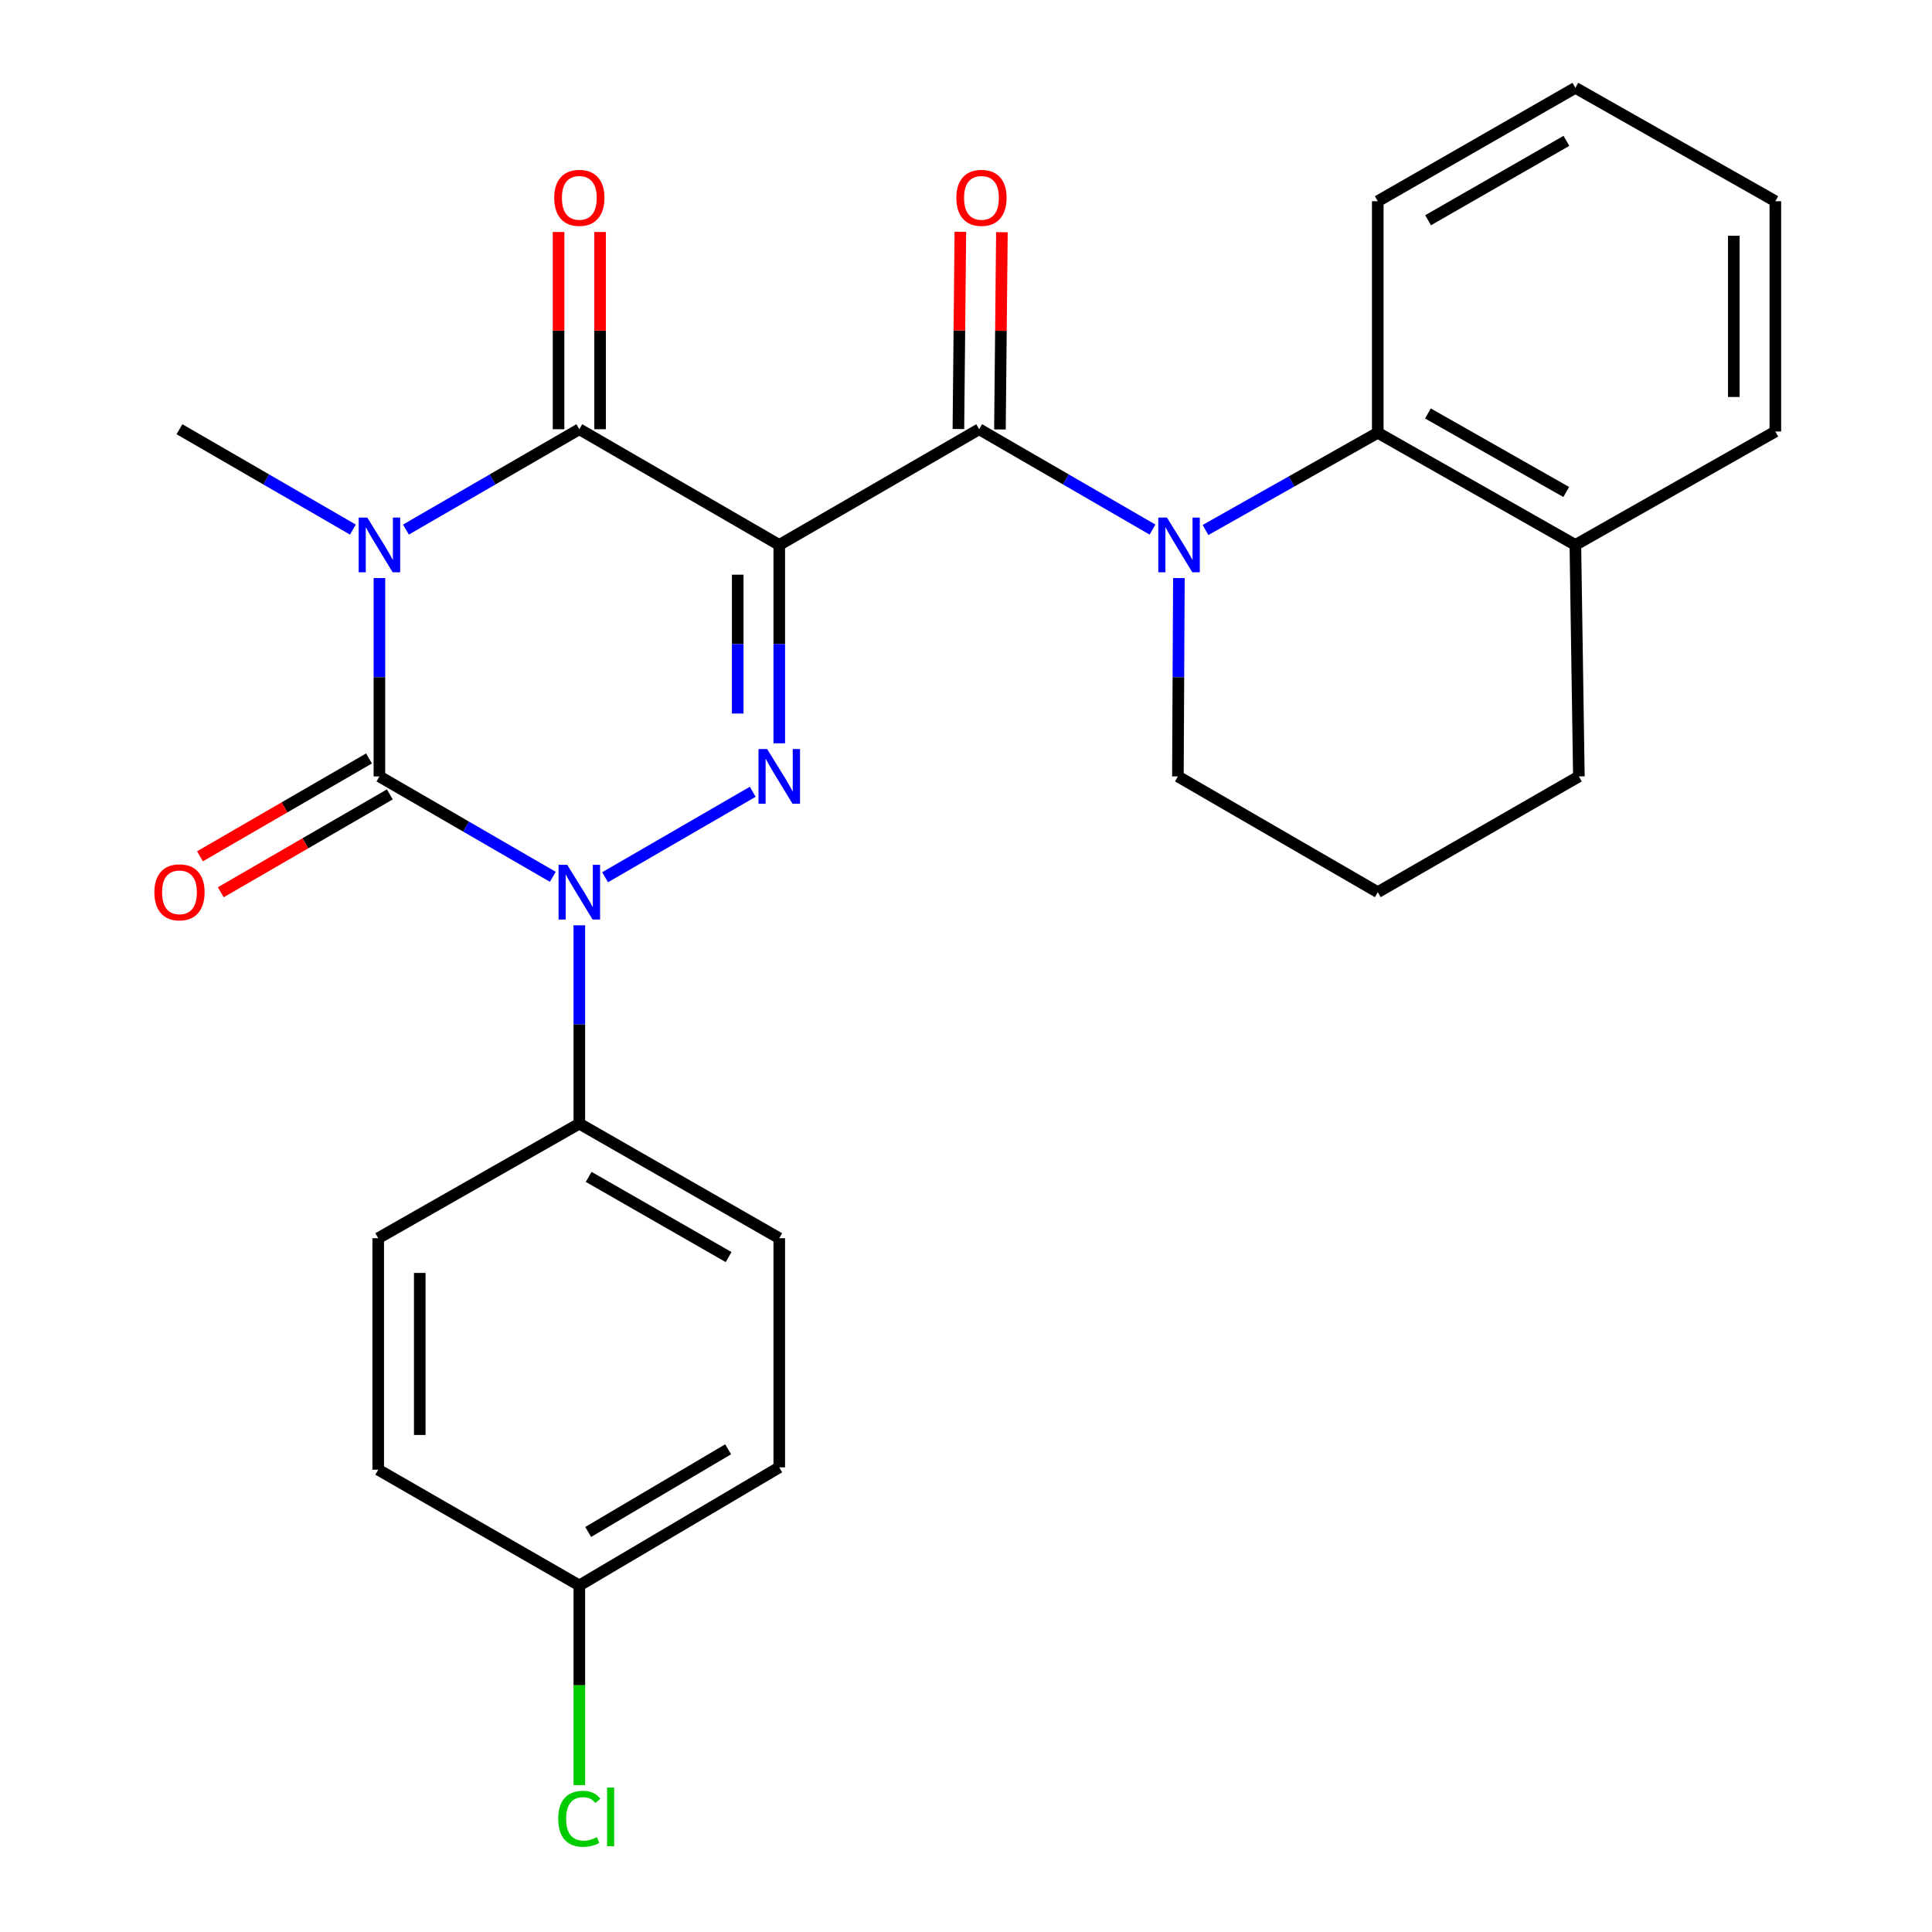 <?xml version='1.0' encoding='iso-8859-1'?>
<svg version='1.1' baseProfile='full'
              xmlns='http://www.w3.org/2000/svg'
                      xmlns:rdkit='http://www.rdkit.org/xml'
                      xmlns:xlink='http://www.w3.org/1999/xlink'
                  xml:space='preserve'
width='1000px' height='1000px' viewBox='0 0 1000 1000'>
<!-- END OF HEADER -->
<rect style='opacity:1.0;fill:#FFFFFF;stroke:none' width='1000' height='1000' x='0' y='0'> </rect>
<path class='bond-2' d='M 403.342,282.062 L 403.342,333.391' style='fill:none;fill-rule:evenodd;stroke:#000000;stroke-width:6px;stroke-linecap:butt;stroke-linejoin:miter;stroke-opacity:1' />
<path class='bond-2' d='M 403.342,333.391 L 403.342,384.721' style='fill:none;fill-rule:evenodd;stroke:#0000FF;stroke-width:6px;stroke-linecap:butt;stroke-linejoin:miter;stroke-opacity:1' />
<path class='bond-2' d='M 381.84,297.461 L 381.84,333.391' style='fill:none;fill-rule:evenodd;stroke:#000000;stroke-width:6px;stroke-linecap:butt;stroke-linejoin:miter;stroke-opacity:1' />
<path class='bond-2' d='M 381.84,333.391 L 381.84,369.322' style='fill:none;fill-rule:evenodd;stroke:#0000FF;stroke-width:6px;stroke-linecap:butt;stroke-linejoin:miter;stroke-opacity:1' />
<path class='bond-4' d='M 403.342,282.062 L 299.857,222.166' style='fill:none;fill-rule:evenodd;stroke:#000000;stroke-width:6px;stroke-linecap:butt;stroke-linejoin:miter;stroke-opacity:1' />
<path class='bond-5' d='M 403.342,282.062 L 506.816,222.166' style='fill:none;fill-rule:evenodd;stroke:#000000;stroke-width:6px;stroke-linecap:butt;stroke-linejoin:miter;stroke-opacity:1' />
<path class='bond-0' d='M 210.113,274.115 L 254.985,248.141' style='fill:none;fill-rule:evenodd;stroke:#0000FF;stroke-width:6px;stroke-linecap:butt;stroke-linejoin:miter;stroke-opacity:1' />
<path class='bond-0' d='M 254.985,248.141 L 299.857,222.166' style='fill:none;fill-rule:evenodd;stroke:#000000;stroke-width:6px;stroke-linecap:butt;stroke-linejoin:miter;stroke-opacity:1' />
<path class='bond-1' d='M 196.384,299.217 L 196.384,350.547' style='fill:none;fill-rule:evenodd;stroke:#0000FF;stroke-width:6px;stroke-linecap:butt;stroke-linejoin:miter;stroke-opacity:1' />
<path class='bond-1' d='M 196.384,350.547 L 196.384,401.876' style='fill:none;fill-rule:evenodd;stroke:#000000;stroke-width:6px;stroke-linecap:butt;stroke-linejoin:miter;stroke-opacity:1' />
<path class='bond-13' d='M 182.655,274.116 L 137.777,248.141' style='fill:none;fill-rule:evenodd;stroke:#0000FF;stroke-width:6px;stroke-linecap:butt;stroke-linejoin:miter;stroke-opacity:1' />
<path class='bond-13' d='M 137.777,248.141 L 92.899,222.166' style='fill:none;fill-rule:evenodd;stroke:#000000;stroke-width:6px;stroke-linecap:butt;stroke-linejoin:miter;stroke-opacity:1' />
<path class='bond-9' d='M 190.998,392.572 L 147.25,417.898' style='fill:none;fill-rule:evenodd;stroke:#000000;stroke-width:6px;stroke-linecap:butt;stroke-linejoin:miter;stroke-opacity:1' />
<path class='bond-9' d='M 147.25,417.898 L 103.502,443.223' style='fill:none;fill-rule:evenodd;stroke:#FF0000;stroke-width:6px;stroke-linecap:butt;stroke-linejoin:miter;stroke-opacity:1' />
<path class='bond-9' d='M 201.771,411.181 L 158.023,436.506' style='fill:none;fill-rule:evenodd;stroke:#000000;stroke-width:6px;stroke-linecap:butt;stroke-linejoin:miter;stroke-opacity:1' />
<path class='bond-9' d='M 158.023,436.506 L 114.275,461.832' style='fill:none;fill-rule:evenodd;stroke:#FF0000;stroke-width:6px;stroke-linecap:butt;stroke-linejoin:miter;stroke-opacity:1' />
<path class='bond-27' d='M 196.384,401.876 L 241.256,427.856' style='fill:none;fill-rule:evenodd;stroke:#000000;stroke-width:6px;stroke-linecap:butt;stroke-linejoin:miter;stroke-opacity:1' />
<path class='bond-27' d='M 241.256,427.856 L 286.128,453.835' style='fill:none;fill-rule:evenodd;stroke:#0000FF;stroke-width:6px;stroke-linecap:butt;stroke-linejoin:miter;stroke-opacity:1' />
<path class='bond-3' d='M 389.613,409.824 L 313.19,454.066' style='fill:none;fill-rule:evenodd;stroke:#0000FF;stroke-width:6px;stroke-linecap:butt;stroke-linejoin:miter;stroke-opacity:1' />
<path class='bond-8' d='M 299.857,478.939 L 299.857,530.269' style='fill:none;fill-rule:evenodd;stroke:#0000FF;stroke-width:6px;stroke-linecap:butt;stroke-linejoin:miter;stroke-opacity:1' />
<path class='bond-8' d='M 299.857,530.269 L 299.857,581.599' style='fill:none;fill-rule:evenodd;stroke:#000000;stroke-width:6px;stroke-linecap:butt;stroke-linejoin:miter;stroke-opacity:1' />
<path class='bond-10' d='M 310.608,222.166 L 310.608,171.125' style='fill:none;fill-rule:evenodd;stroke:#000000;stroke-width:6px;stroke-linecap:butt;stroke-linejoin:miter;stroke-opacity:1' />
<path class='bond-10' d='M 310.608,171.125 L 310.608,120.084' style='fill:none;fill-rule:evenodd;stroke:#FF0000;stroke-width:6px;stroke-linecap:butt;stroke-linejoin:miter;stroke-opacity:1' />
<path class='bond-10' d='M 289.106,222.166 L 289.106,171.125' style='fill:none;fill-rule:evenodd;stroke:#000000;stroke-width:6px;stroke-linecap:butt;stroke-linejoin:miter;stroke-opacity:1' />
<path class='bond-10' d='M 289.106,171.125 L 289.106,120.084' style='fill:none;fill-rule:evenodd;stroke:#FF0000;stroke-width:6px;stroke-linecap:butt;stroke-linejoin:miter;stroke-opacity:1' />
<path class='bond-6' d='M 506.816,222.166 L 551.682,248.14' style='fill:none;fill-rule:evenodd;stroke:#000000;stroke-width:6px;stroke-linecap:butt;stroke-linejoin:miter;stroke-opacity:1' />
<path class='bond-6' d='M 551.682,248.14 L 596.548,274.114' style='fill:none;fill-rule:evenodd;stroke:#0000FF;stroke-width:6px;stroke-linecap:butt;stroke-linejoin:miter;stroke-opacity:1' />
<path class='bond-11' d='M 517.566,222.273 L 518.075,171.232' style='fill:none;fill-rule:evenodd;stroke:#000000;stroke-width:6px;stroke-linecap:butt;stroke-linejoin:miter;stroke-opacity:1' />
<path class='bond-11' d='M 518.075,171.232 L 518.584,120.191' style='fill:none;fill-rule:evenodd;stroke:#FF0000;stroke-width:6px;stroke-linecap:butt;stroke-linejoin:miter;stroke-opacity:1' />
<path class='bond-11' d='M 496.065,222.059 L 496.574,171.018' style='fill:none;fill-rule:evenodd;stroke:#000000;stroke-width:6px;stroke-linecap:butt;stroke-linejoin:miter;stroke-opacity:1' />
<path class='bond-11' d='M 496.574,171.018 L 497.083,119.977' style='fill:none;fill-rule:evenodd;stroke:#FF0000;stroke-width:6px;stroke-linecap:butt;stroke-linejoin:miter;stroke-opacity:1' />
<path class='bond-7' d='M 623.969,274.331 L 668.549,249.163' style='fill:none;fill-rule:evenodd;stroke:#0000FF;stroke-width:6px;stroke-linecap:butt;stroke-linejoin:miter;stroke-opacity:1' />
<path class='bond-7' d='M 668.549,249.163 L 713.129,223.994' style='fill:none;fill-rule:evenodd;stroke:#000000;stroke-width:6px;stroke-linecap:butt;stroke-linejoin:miter;stroke-opacity:1' />
<path class='bond-16' d='M 610.191,299.217 L 609.935,350.547' style='fill:none;fill-rule:evenodd;stroke:#0000FF;stroke-width:6px;stroke-linecap:butt;stroke-linejoin:miter;stroke-opacity:1' />
<path class='bond-16' d='M 609.935,350.547 L 609.679,401.876' style='fill:none;fill-rule:evenodd;stroke:#000000;stroke-width:6px;stroke-linecap:butt;stroke-linejoin:miter;stroke-opacity:1' />
<path class='bond-12' d='M 713.129,223.994 L 815.407,282.062' style='fill:none;fill-rule:evenodd;stroke:#000000;stroke-width:6px;stroke-linecap:butt;stroke-linejoin:miter;stroke-opacity:1' />
<path class='bond-12' d='M 739.086,214.005 L 810.681,254.653' style='fill:none;fill-rule:evenodd;stroke:#000000;stroke-width:6px;stroke-linecap:butt;stroke-linejoin:miter;stroke-opacity:1' />
<path class='bond-21' d='M 713.129,223.994 L 713.129,104.155' style='fill:none;fill-rule:evenodd;stroke:#000000;stroke-width:6px;stroke-linecap:butt;stroke-linejoin:miter;stroke-opacity:1' />
<path class='bond-14' d='M 299.857,581.599 L 403.342,640.897' style='fill:none;fill-rule:evenodd;stroke:#000000;stroke-width:6px;stroke-linecap:butt;stroke-linejoin:miter;stroke-opacity:1' />
<path class='bond-14' d='M 304.69,609.15 L 377.129,650.658' style='fill:none;fill-rule:evenodd;stroke:#000000;stroke-width:6px;stroke-linecap:butt;stroke-linejoin:miter;stroke-opacity:1' />
<path class='bond-15' d='M 299.857,581.599 L 195.763,640.897' style='fill:none;fill-rule:evenodd;stroke:#000000;stroke-width:6px;stroke-linecap:butt;stroke-linejoin:miter;stroke-opacity:1' />
<path class='bond-24' d='M 815.407,282.062 L 918.916,223.349' style='fill:none;fill-rule:evenodd;stroke:#000000;stroke-width:6px;stroke-linecap:butt;stroke-linejoin:miter;stroke-opacity:1' />
<path class='bond-28' d='M 815.407,282.062 L 817.223,401.876' style='fill:none;fill-rule:evenodd;stroke:#000000;stroke-width:6px;stroke-linecap:butt;stroke-linejoin:miter;stroke-opacity:1' />
<path class='bond-18' d='M 403.342,640.897 L 403.342,759.493' style='fill:none;fill-rule:evenodd;stroke:#000000;stroke-width:6px;stroke-linecap:butt;stroke-linejoin:miter;stroke-opacity:1' />
<path class='bond-19' d='M 195.763,640.897 L 195.763,760.711' style='fill:none;fill-rule:evenodd;stroke:#000000;stroke-width:6px;stroke-linecap:butt;stroke-linejoin:miter;stroke-opacity:1' />
<path class='bond-19' d='M 217.265,658.869 L 217.265,742.739' style='fill:none;fill-rule:evenodd;stroke:#000000;stroke-width:6px;stroke-linecap:butt;stroke-linejoin:miter;stroke-opacity:1' />
<path class='bond-22' d='M 609.679,401.876 L 713.129,461.784' style='fill:none;fill-rule:evenodd;stroke:#000000;stroke-width:6px;stroke-linecap:butt;stroke-linejoin:miter;stroke-opacity:1' />
<path class='bond-17' d='M 299.857,820.619 L 195.763,760.711' style='fill:none;fill-rule:evenodd;stroke:#000000;stroke-width:6px;stroke-linecap:butt;stroke-linejoin:miter;stroke-opacity:1' />
<path class='bond-20' d='M 299.857,820.619 L 299.857,872.293' style='fill:none;fill-rule:evenodd;stroke:#000000;stroke-width:6px;stroke-linecap:butt;stroke-linejoin:miter;stroke-opacity:1' />
<path class='bond-20' d='M 299.857,872.293 L 299.857,923.966' style='fill:none;fill-rule:evenodd;stroke:#00CC00;stroke-width:6px;stroke-linecap:butt;stroke-linejoin:miter;stroke-opacity:1' />
<path class='bond-29' d='M 299.857,820.619 L 403.342,759.493' style='fill:none;fill-rule:evenodd;stroke:#000000;stroke-width:6px;stroke-linecap:butt;stroke-linejoin:miter;stroke-opacity:1' />
<path class='bond-29' d='M 304.445,792.936 L 376.884,750.148' style='fill:none;fill-rule:evenodd;stroke:#000000;stroke-width:6px;stroke-linecap:butt;stroke-linejoin:miter;stroke-opacity:1' />
<path class='bond-25' d='M 713.129,104.155 L 815.407,45.455' style='fill:none;fill-rule:evenodd;stroke:#000000;stroke-width:6px;stroke-linecap:butt;stroke-linejoin:miter;stroke-opacity:1' />
<path class='bond-25' d='M 739.174,113.999 L 810.769,72.909' style='fill:none;fill-rule:evenodd;stroke:#000000;stroke-width:6px;stroke-linecap:butt;stroke-linejoin:miter;stroke-opacity:1' />
<path class='bond-23' d='M 713.129,461.784 L 817.223,401.876' style='fill:none;fill-rule:evenodd;stroke:#000000;stroke-width:6px;stroke-linecap:butt;stroke-linejoin:miter;stroke-opacity:1' />
<path class='bond-30' d='M 918.916,223.349 L 918.916,104.155' style='fill:none;fill-rule:evenodd;stroke:#000000;stroke-width:6px;stroke-linecap:butt;stroke-linejoin:miter;stroke-opacity:1' />
<path class='bond-30' d='M 897.414,205.47 L 897.414,122.034' style='fill:none;fill-rule:evenodd;stroke:#000000;stroke-width:6px;stroke-linecap:butt;stroke-linejoin:miter;stroke-opacity:1' />
<path class='bond-26' d='M 815.407,45.455 L 918.916,104.155' style='fill:none;fill-rule:evenodd;stroke:#000000;stroke-width:6px;stroke-linecap:butt;stroke-linejoin:miter;stroke-opacity:1' />
<path  class='atom-1' d='M 190.124 267.902
L 199.404 282.902
Q 200.324 284.382, 201.804 287.062
Q 203.284 289.742, 203.364 289.902
L 203.364 267.902
L 207.124 267.902
L 207.124 296.222
L 203.244 296.222
L 193.284 279.822
Q 192.124 277.902, 190.884 275.702
Q 189.684 273.502, 189.324 272.822
L 189.324 296.222
L 185.644 296.222
L 185.644 267.902
L 190.124 267.902
' fill='#0000FF'/>
<path  class='atom-3' d='M 397.082 387.716
L 406.362 402.716
Q 407.282 404.196, 408.762 406.876
Q 410.242 409.556, 410.322 409.716
L 410.322 387.716
L 414.082 387.716
L 414.082 416.036
L 410.202 416.036
L 400.242 399.636
Q 399.082 397.716, 397.842 395.516
Q 396.642 393.316, 396.282 392.636
L 396.282 416.036
L 392.602 416.036
L 392.602 387.716
L 397.082 387.716
' fill='#0000FF'/>
<path  class='atom-4' d='M 293.597 447.624
L 302.877 462.624
Q 303.797 464.104, 305.277 466.784
Q 306.757 469.464, 306.837 469.624
L 306.837 447.624
L 310.597 447.624
L 310.597 475.944
L 306.717 475.944
L 296.757 459.544
Q 295.597 457.624, 294.357 455.424
Q 293.157 453.224, 292.797 452.544
L 292.797 475.944
L 289.117 475.944
L 289.117 447.624
L 293.597 447.624
' fill='#0000FF'/>
<path  class='atom-7' d='M 604.017 267.902
L 613.297 282.902
Q 614.217 284.382, 615.697 287.062
Q 617.177 289.742, 617.257 289.902
L 617.257 267.902
L 621.017 267.902
L 621.017 296.222
L 617.137 296.222
L 607.177 279.822
Q 606.017 277.902, 604.777 275.702
Q 603.577 273.502, 603.217 272.822
L 603.217 296.222
L 599.537 296.222
L 599.537 267.902
L 604.017 267.902
' fill='#0000FF'/>
<path  class='atom-10' d='M 79.899 461.864
Q 79.899 455.064, 83.259 451.264
Q 86.619 447.464, 92.899 447.464
Q 99.179 447.464, 102.539 451.264
Q 105.899 455.064, 105.899 461.864
Q 105.899 468.744, 102.499 472.664
Q 99.099 476.544, 92.899 476.544
Q 86.659 476.544, 83.259 472.664
Q 79.899 468.784, 79.899 461.864
M 92.899 473.344
Q 97.219 473.344, 99.539 470.464
Q 101.899 467.544, 101.899 461.864
Q 101.899 456.304, 99.539 453.504
Q 97.219 450.664, 92.899 450.664
Q 88.579 450.664, 86.219 453.464
Q 83.899 456.264, 83.899 461.864
Q 83.899 467.584, 86.219 470.464
Q 88.579 473.344, 92.899 473.344
' fill='#FF0000'/>
<path  class='atom-11' d='M 286.857 102.408
Q 286.857 95.608, 290.217 91.808
Q 293.577 88.008, 299.857 88.008
Q 306.137 88.008, 309.497 91.808
Q 312.857 95.608, 312.857 102.408
Q 312.857 109.288, 309.457 113.208
Q 306.057 117.088, 299.857 117.088
Q 293.617 117.088, 290.217 113.208
Q 286.857 109.328, 286.857 102.408
M 299.857 113.888
Q 304.177 113.888, 306.497 111.008
Q 308.857 108.088, 308.857 102.408
Q 308.857 96.848, 306.497 94.048
Q 304.177 91.208, 299.857 91.208
Q 295.537 91.208, 293.177 94.008
Q 290.857 96.808, 290.857 102.408
Q 290.857 108.128, 293.177 111.008
Q 295.537 113.888, 299.857 113.888
' fill='#FF0000'/>
<path  class='atom-12' d='M 495.01 102.408
Q 495.01 95.608, 498.37 91.808
Q 501.73 88.008, 508.01 88.008
Q 514.29 88.008, 517.65 91.808
Q 521.01 95.608, 521.01 102.408
Q 521.01 109.288, 517.61 113.208
Q 514.21 117.088, 508.01 117.088
Q 501.77 117.088, 498.37 113.208
Q 495.01 109.328, 495.01 102.408
M 508.01 113.888
Q 512.33 113.888, 514.65 111.008
Q 517.01 108.088, 517.01 102.408
Q 517.01 96.848, 514.65 94.048
Q 512.33 91.208, 508.01 91.208
Q 503.69 91.208, 501.33 94.008
Q 499.01 96.808, 499.01 102.408
Q 499.01 108.128, 501.33 111.008
Q 503.69 113.888, 508.01 113.888
' fill='#FF0000'/>
<path  class='atom-21' d='M 288.937 941.402
Q 288.937 934.362, 292.217 930.682
Q 295.537 926.962, 301.817 926.962
Q 307.657 926.962, 310.777 931.082
L 308.137 933.242
Q 305.857 930.242, 301.817 930.242
Q 297.537 930.242, 295.257 933.122
Q 293.017 935.962, 293.017 941.402
Q 293.017 947.002, 295.337 949.882
Q 297.697 952.762, 302.257 952.762
Q 305.377 952.762, 309.017 950.882
L 310.137 953.882
Q 308.657 954.842, 306.417 955.402
Q 304.177 955.962, 301.697 955.962
Q 295.537 955.962, 292.217 952.202
Q 288.937 948.442, 288.937 941.402
' fill='#00CC00'/>
<path  class='atom-21' d='M 314.217 925.242
L 317.897 925.242
L 317.897 955.602
L 314.217 955.602
L 314.217 925.242
' fill='#00CC00'/>
</svg>
